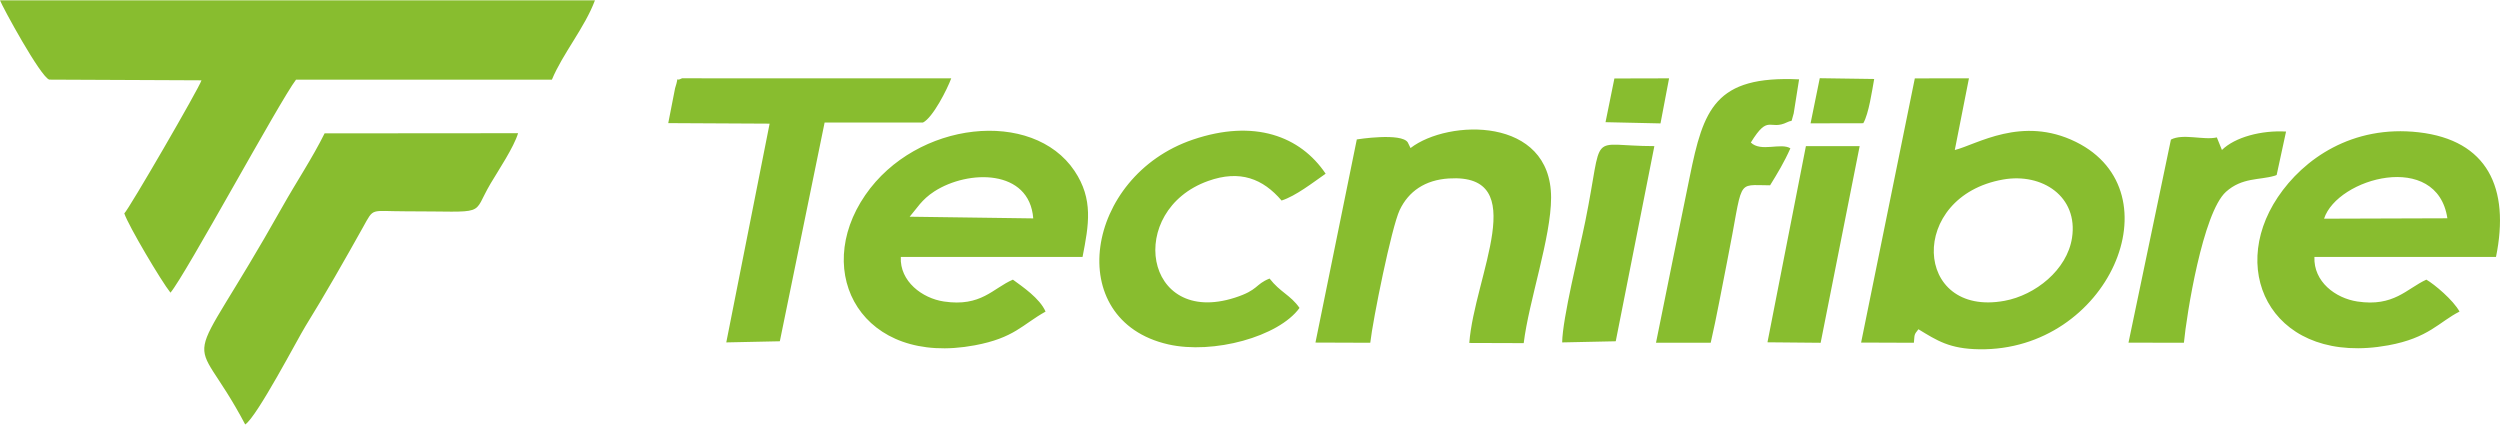 <?xml version="1.0" encoding="UTF-8"?>
<svg xmlns="http://www.w3.org/2000/svg" xmlns:xlink="http://www.w3.org/1999/xlink" xmlns:xodm="http://www.corel.com/coreldraw/odm/2003" xml:space="preserve" width="1130px" height="192px" version="1.1" style="shape-rendering:geometricPrecision; text-rendering:geometricPrecision; image-rendering:optimizeQuality; fill-rule:evenodd; clip-rule:evenodd" viewBox="0 0 1128.32 191.44">
 <defs>
  <style type="text/css">
   
    .fil0 {fill:#88BD2F}
   
  </style>
 </defs>
 <g id="Warstwa_x0020_1">
  <path class="fil0" d="M0 0c1.03,2.88 18.42,34.79 22.26,35.8l68.68 0.31c-1.17,3.71 -32.76,58.16 -34.84,60.07 1.88,5.61 16.77,30.72 20.84,35.77 6.7,-7.87 49.37,-86.61 56.66,-96.13l115.49 -0.01c4.84,-11.68 14.91,-23.64 19.43,-35.81l-268.52 0zm724.62 55.01l24.81 0.55 3.87 -20.34 -24.68 0.06 -4 19.73zm92.54 0.52l23.79 -0.05c2.48,-4.24 4,-14.9 4.92,-19.97l-24.56 -0.35 -4.15 20.37zm22.16 10.28l-24.26 0 -17.35 88.54 24 0.22 17.61 -88.76zm-92.66 0c-30.56,0 -22.61,-8.27 -31.18,33.98 -2.85,14.04 -10.25,43.57 -10.43,54.61l24.18 -0.51 17.43 -88.08zm256.16 1.74l-2.3 -5.67c-5.93,1.38 -15.29,-1.89 -20.72,0.99l-19.15 91.64 25.01 0.05c1.17,-12.44 8.5,-58.74 19.01,-68.15 7.23,-6.48 15.01,-5.22 21.76,-7.17 0.29,-0.09 0.75,-0.22 1.09,-0.41l4.24 -19.59c-11.09,-0.65 -23.04,2.51 -28.94,8.31zm-212.62 -3.36c8.1,-13.17 8.27,-5.16 16.46,-9.18 2.77,-1.35 1.37,0.99 2.89,-3.99l2.43 -15.34c-38.01,-1.77 -43.18,13.49 -49.36,44.01 -4.42,21.77 -10.65,51.97 -15.22,74.87l24.69 0c2.7,-11.71 5.04,-24.86 7.39,-36.55 7.67,-38.26 3.47,-34.51 19.41,-34.51 3.31,-5.35 6.46,-10.57 9.16,-16.7 -4.31,-2.66 -13.32,1.83 -17.85,-2.61zm-211.79 26.18c6.41,-2.05 14.17,-8.13 19.89,-12.11 -11.42,-16.98 -32.23,-24.79 -59.93,-15.38 -48.71,16.55 -58.97,81.52 -11.11,92.41 20.26,4.61 49.84,-3.44 59.25,-16.45 -4.09,-5.85 -8.67,-7.03 -13.52,-13.26 -6.63,2.64 -4.91,5.19 -15.7,8.65 -41.18,13.18 -49.16,-39.38 -12.05,-52.68 14.43,-5.17 24.78,-1 33.17,8.82zm-161.87 -35.19c4.52,-2.24 11.02,-15.17 12.78,-19.96l-121.5 -0.02c-3.73,2.02 -0.93,-2.37 -3.14,4.5l-3.08 15.73 45.75 0.24 -19.56 98.73 24.17 -0.51 20.21 -98.71 44.37 0zm201.9 99.38c1.18,-10.48 9.6,-52.17 13.28,-59.91 4.01,-8.45 11.46,-13.57 22.16,-14.24 37.64,-2.36 11.56,43.96 9.25,74.24l24.56 0.08c2.29,-18.92 12.36,-47.73 12.36,-65.66 0,-36.73 -46.42,-35.48 -63.44,-22.39l-1.23 -2.52c-2.78,-4.54 -22.88,-1.42 -23.02,-1.37l-18.66 91.68 24.74 0.09zm430.47 -56c6.03,-18.46 51.05,-30.83 55.66,-0.18l-55.66 0.18zm77.6 17.27c6.39,-31.22 -3.93,-52.72 -34.88,-56.26 -29.99,-3.42 -52.01,12.02 -63.58,29.27 -23.27,34.69 -1.12,76.16 49.82,66.88 18.31,-3.33 22.94,-10.57 32.18,-15.23 -2.82,-5.16 -11.22,-12.24 -14.97,-14.42 -8.93,4.12 -14.69,12.36 -31.15,9.87 -9.89,-1.5 -19.82,-8.95 -19.37,-20.11l81.95 0zm-715.95 -18.16c3.19,-3.65 5.36,-7.69 11.1,-11.4 15.34,-9.93 42.99,-10.17 44.67,12.16l-55.77 -0.76zm78.02 18.16c2.83,-14.48 4.97,-26.02 -3.63,-38.85 -18.87,-28.17 -71.35,-22.65 -94.44,10.94 -24.24,35.26 -1.3,77.28 49.43,67.79 17.9,-3.35 21.43,-9.36 31.95,-15.22 -2.61,-6.03 -10.5,-11.29 -14.74,-14.42 -9.08,3.91 -14.27,12.37 -31.14,9.87 -9.75,-1.44 -20,-9.09 -19.45,-20.11l82.02 0zm-377.91 75.61c5.38,-3.55 23.74,-38.79 27.19,-44.36 8.76,-14.15 17.91,-30.22 26,-44.71 5.02,-9.01 3.12,-7.14 19,-7.14 38.31,-0.01 29.63,2.54 38.59,-12.59 3.42,-5.78 10.5,-16.36 12.37,-22.66l-87.32 0.07c-5.51,11.13 -12.78,21.99 -19.1,33.23 -46.06,81.94 -41.72,50.77 -16.73,98.16zm793.41 -110.56c17.65,-3.1 33.94,7.7 31.08,26.33 -2.23,14.51 -16.59,25.87 -30.47,28.42 -41.16,7.56 -43.74,-47.17 -0.61,-54.75zm-15.44 -45.68l-24.43 0.04 -24.24 119.23 23.82 0.09c0.37,-3.78 -0.07,-3.47 2.05,-6.1 8.45,5.14 14.04,8.85 27.48,9.04 58.15,0.85 89.42,-70.93 43.61,-93.58 -24.36,-12.04 -44.82,1.19 -54.68,3.65l6.39 -32.37z"></path>
 </g>
</svg>
